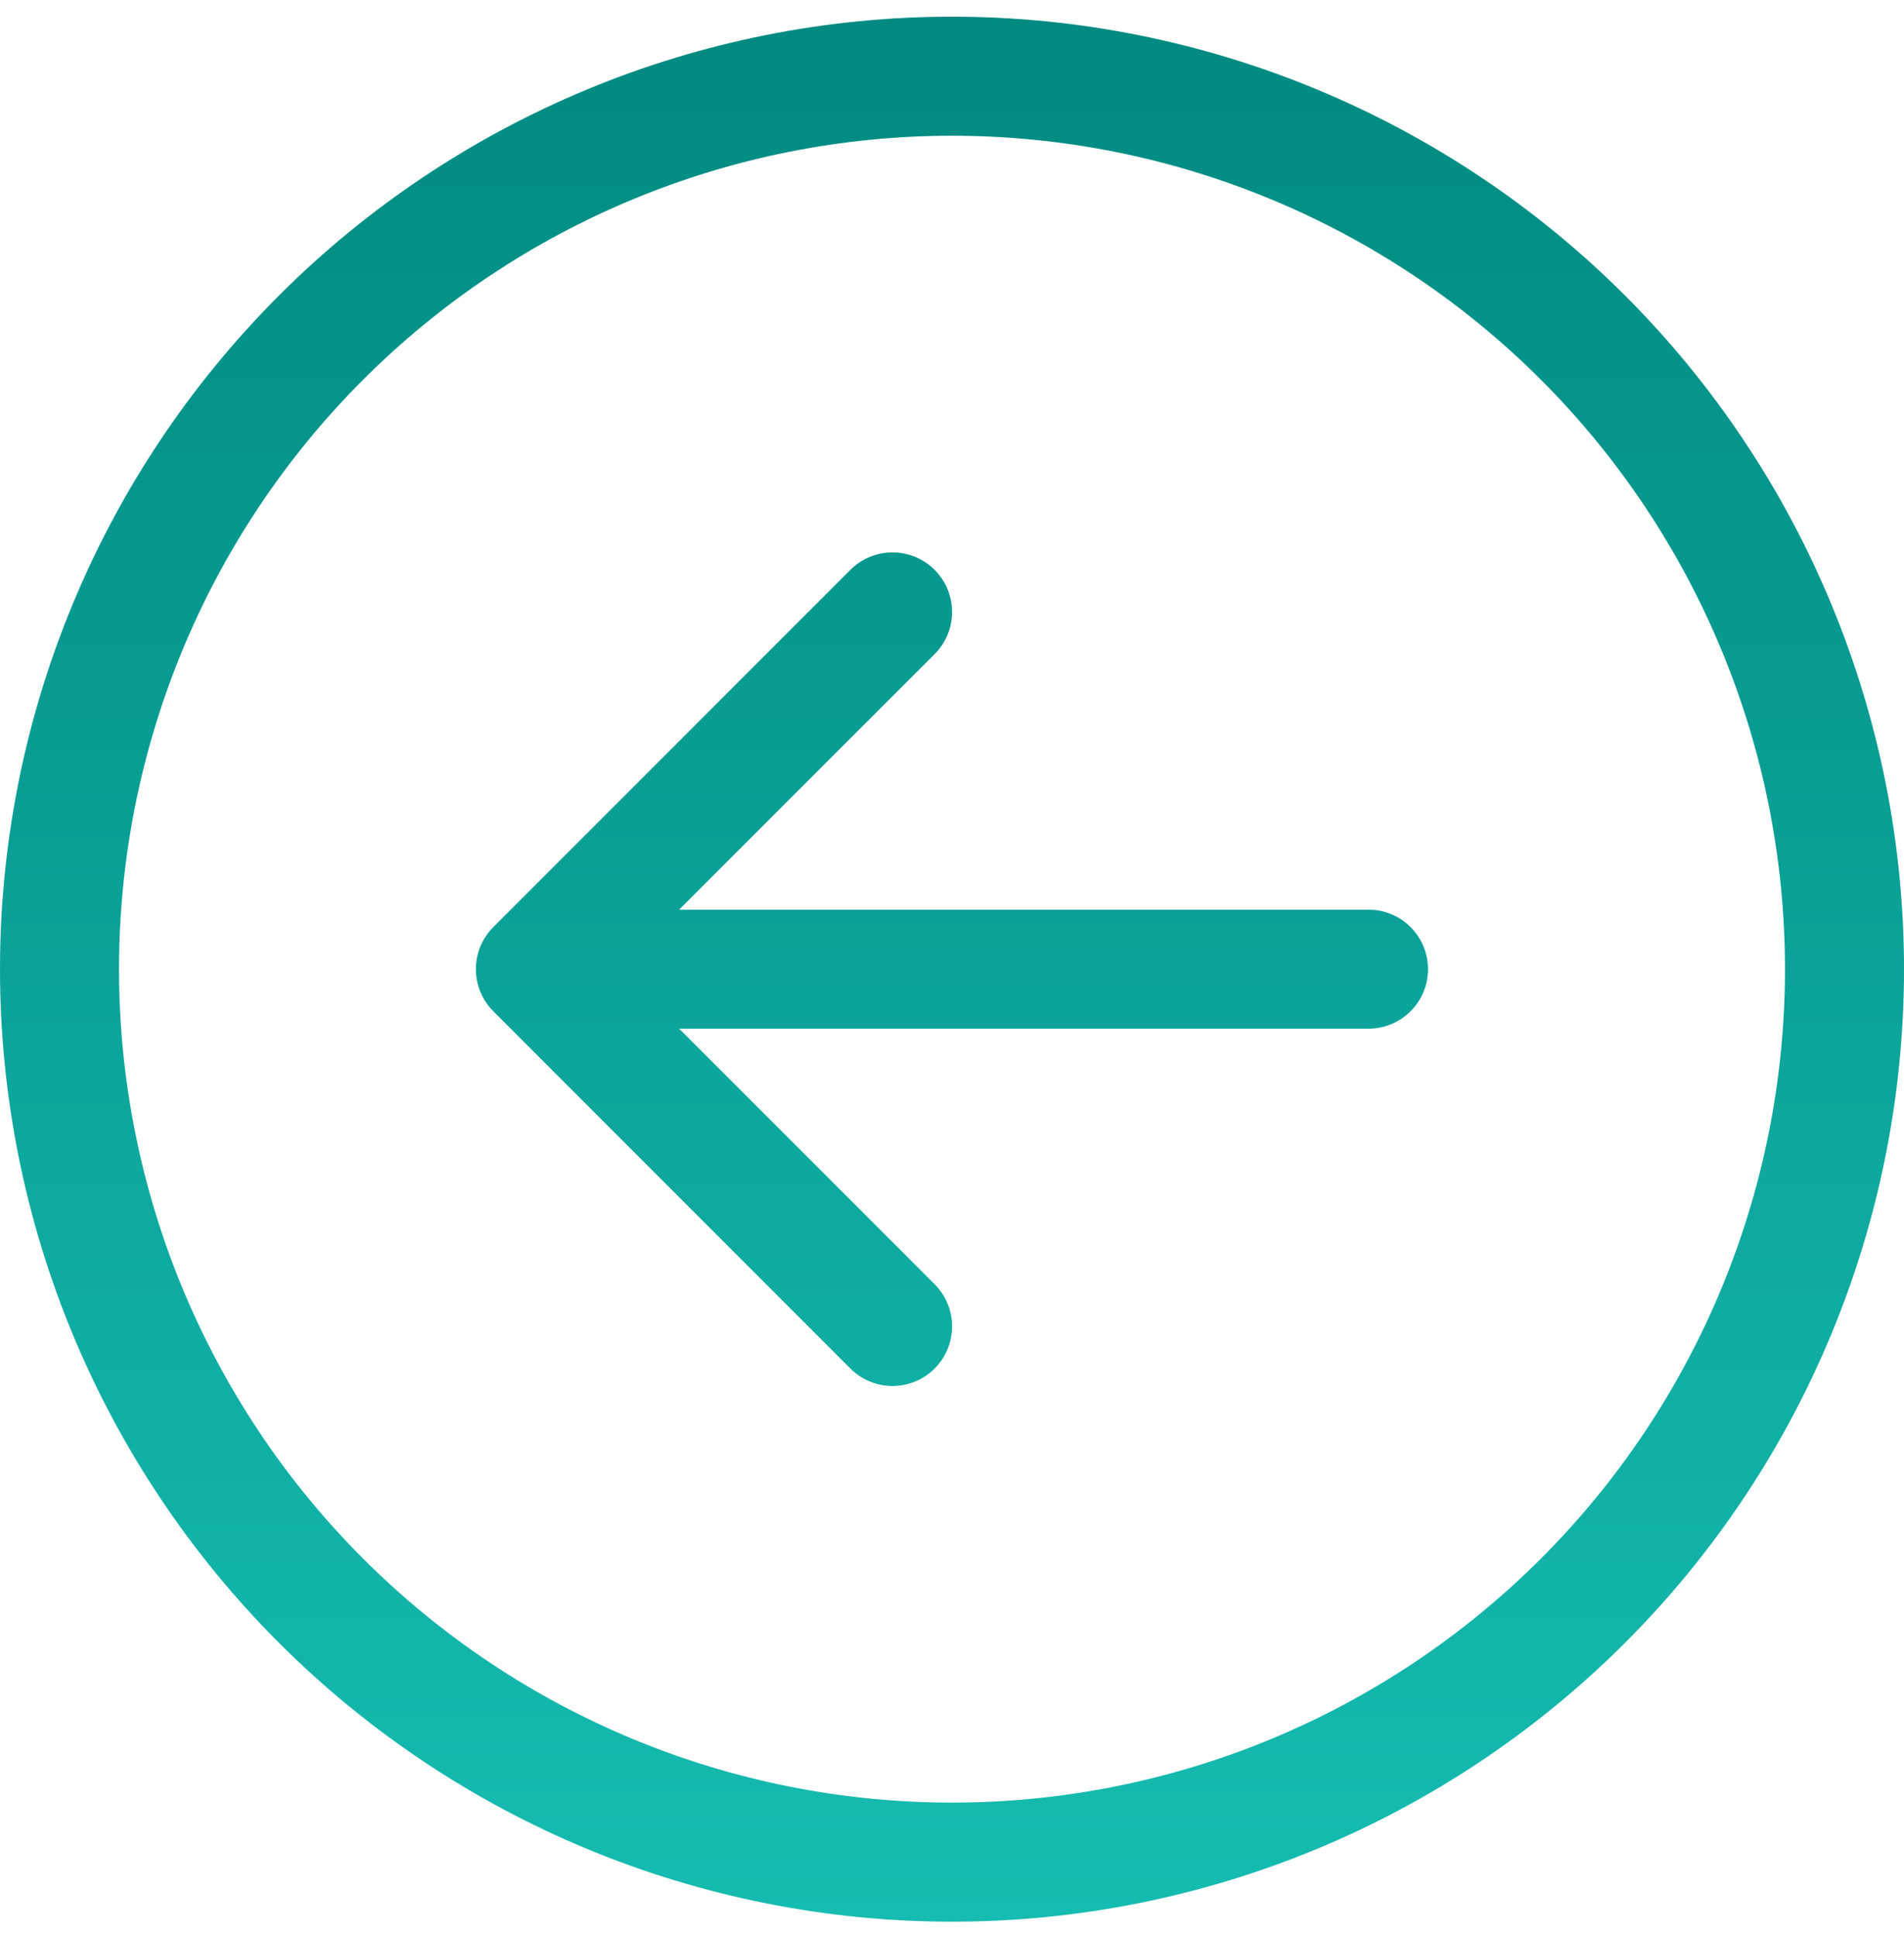<svg width="59" height="60" viewBox="0 0 59 60" fill="none" xmlns="http://www.w3.org/2000/svg">
<path fill-rule="evenodd" clip-rule="evenodd" d="M3.688 30.017C3.688 36.862 6.407 43.428 11.248 48.269C16.089 53.11 22.654 55.829 29.5 55.829C36.346 55.829 42.911 53.11 47.752 48.269C52.593 43.428 55.312 36.862 55.312 30.017C55.312 23.171 52.593 16.605 47.752 11.764C42.911 6.924 36.346 4.204 29.5 4.204C22.654 4.204 16.089 6.924 11.248 11.764C6.407 16.605 3.688 23.171 3.688 30.017ZM59 30.017C59 37.84 55.892 45.344 50.36 50.876C44.827 56.409 37.324 59.517 29.5 59.517C21.676 59.517 14.173 56.409 8.64 50.876C3.108 45.344 0 37.84 0 30.017C0 22.193 3.108 14.689 8.64 9.157C14.173 3.625 21.676 0.517 29.5 0.517C37.324 0.517 44.827 3.625 50.36 9.157C55.892 14.689 59 22.193 59 30.017ZM42.406 28.173C42.895 28.173 43.364 28.367 43.71 28.713C44.056 29.059 44.25 29.528 44.25 30.017C44.25 30.506 44.056 30.975 43.71 31.32C43.364 31.666 42.895 31.86 42.406 31.86H21.045L28.962 39.774C29.133 39.945 29.269 40.149 29.362 40.373C29.455 40.597 29.502 40.837 29.502 41.079C29.502 41.322 29.455 41.562 29.362 41.786C29.269 42.01 29.133 42.213 28.962 42.385C28.79 42.556 28.587 42.692 28.363 42.785C28.139 42.877 27.899 42.925 27.656 42.925C27.414 42.925 27.174 42.877 26.95 42.785C26.726 42.692 26.522 42.556 26.351 42.385L15.288 31.322C15.117 31.151 14.98 30.947 14.887 30.723C14.794 30.499 14.747 30.259 14.747 30.017C14.747 29.774 14.794 29.534 14.887 29.31C14.98 29.086 15.117 28.883 15.288 28.711L26.351 17.649C26.697 17.302 27.167 17.108 27.656 17.108C28.146 17.108 28.615 17.302 28.962 17.649C29.308 17.995 29.502 18.465 29.502 18.954C29.502 19.444 29.308 19.913 28.962 20.259L21.045 28.173H42.406Z" fill="url(#paint0_linear_311_4963)"/>
<defs>
<linearGradient id="paint0_linear_311_4963" x1="29.5" y1="0.517" x2="29.5" y2="59.517" gradientUnits="userSpaceOnUse">
<stop stop-color="#008A81"/>
<stop offset="1" stop-color="#16BCB1"/>
</linearGradient>
</defs>
</svg>
